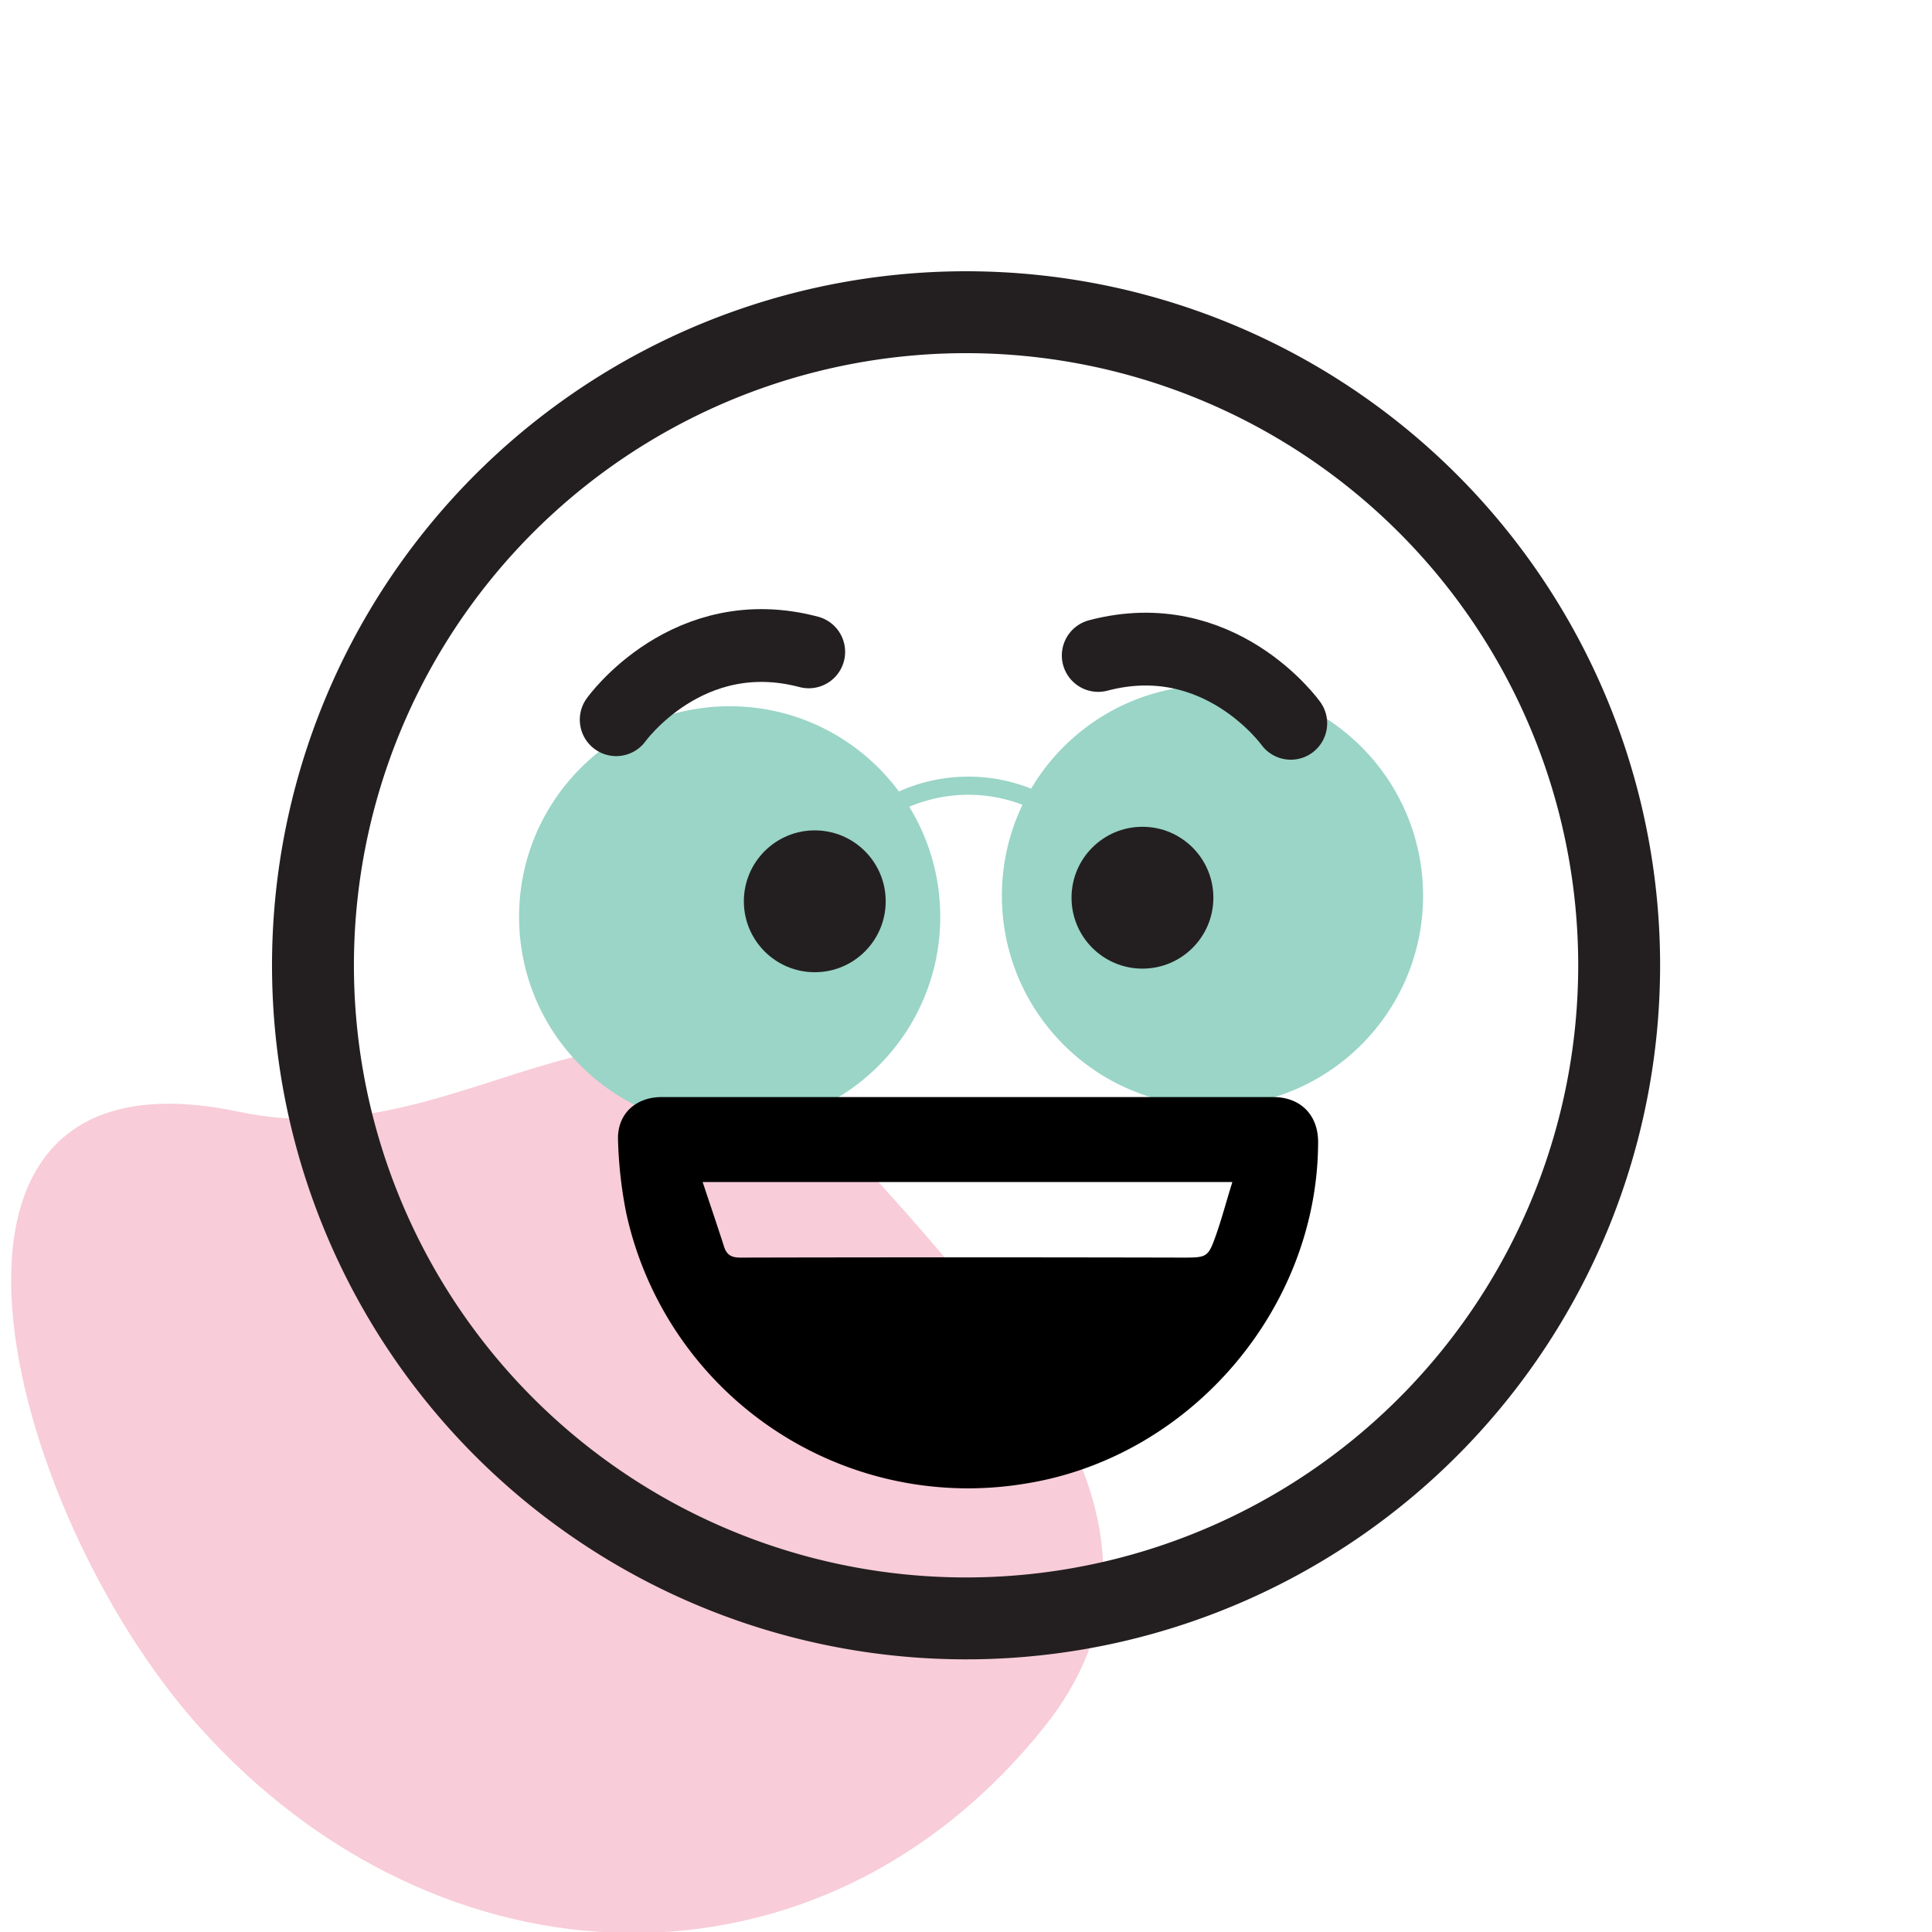 <svg xmlns="http://www.w3.org/2000/svg" id="Layer_1" data-name="Layer 1" viewBox="0 0 301 301"><defs><style>.cls-1{fill:#f8ccd8;}.cls-2{fill:#9ad5c7;}.cls-3,.cls-5,.cls-6{fill:none;stroke-miterlimit:10;}.cls-3,.cls-5{stroke:#231f20;}.cls-3{stroke-width:12.76px;}.cls-4{fill:#231f20;}.cls-5{stroke-linecap:round;stroke-width:11.34px;}.cls-6{stroke:#9ad5c7;stroke-width:2.83px;}</style></defs><title>Artboard 4 copy</title><path class="cls-1" d="M130.32,177C161,210.28,186,239.73,162.74,269c-35,43.87-94.33,41.91-131.88-.16C.72,235-18.36,161.41,37.31,173.23,74.07,181,99.62,143.74,130.32,177Z"></path><circle class="cls-2" cx="113.68" cy="142.84" r="32.81"></circle><circle class="cls-2" cx="188.9" cy="139.56" r="32.81"></circle><path class="cls-3" d="M252.26,150.5a101.75,101.75,0,1,1-.86-13.31A101.76,101.76,0,0,1,252.26,150.5Z"></path><circle class="cls-4" cx="177.99" cy="139.86" r="11.05"></circle><circle class="cls-4" cx="126.94" cy="140.42" r="11.05"></circle><path class="cls-5" d="M96,112.13s11.13-15.57,30-10.57"></path><path class="cls-5" d="M201.1,112.69s-11.12-15.57-30-10.57"></path><path d="M150.65,170.92h47.71c4.24,0,7,2.77,7,7-.05,25.89-19.79,49-45.36,53.18a54.5,54.5,0,0,1-62.41-42,66.79,66.79,0,0,1-1.3-11.39c-.2-4.08,2.69-6.79,6.8-6.79ZM192,184.16H109.47c1.17,3.52,2.28,6.78,3.34,10.07.42,1.32,1.19,1.71,2.59,1.7q34.36-.08,68.73,0c4,0,4.09,0,5.41-3.77C190.44,189.56,191.13,186.91,192,184.16Z"></path><path class="cls-6" d="M165.2,126.93l-.33-.23a25,25,0,0,0-28.34.23h0"></path></svg>